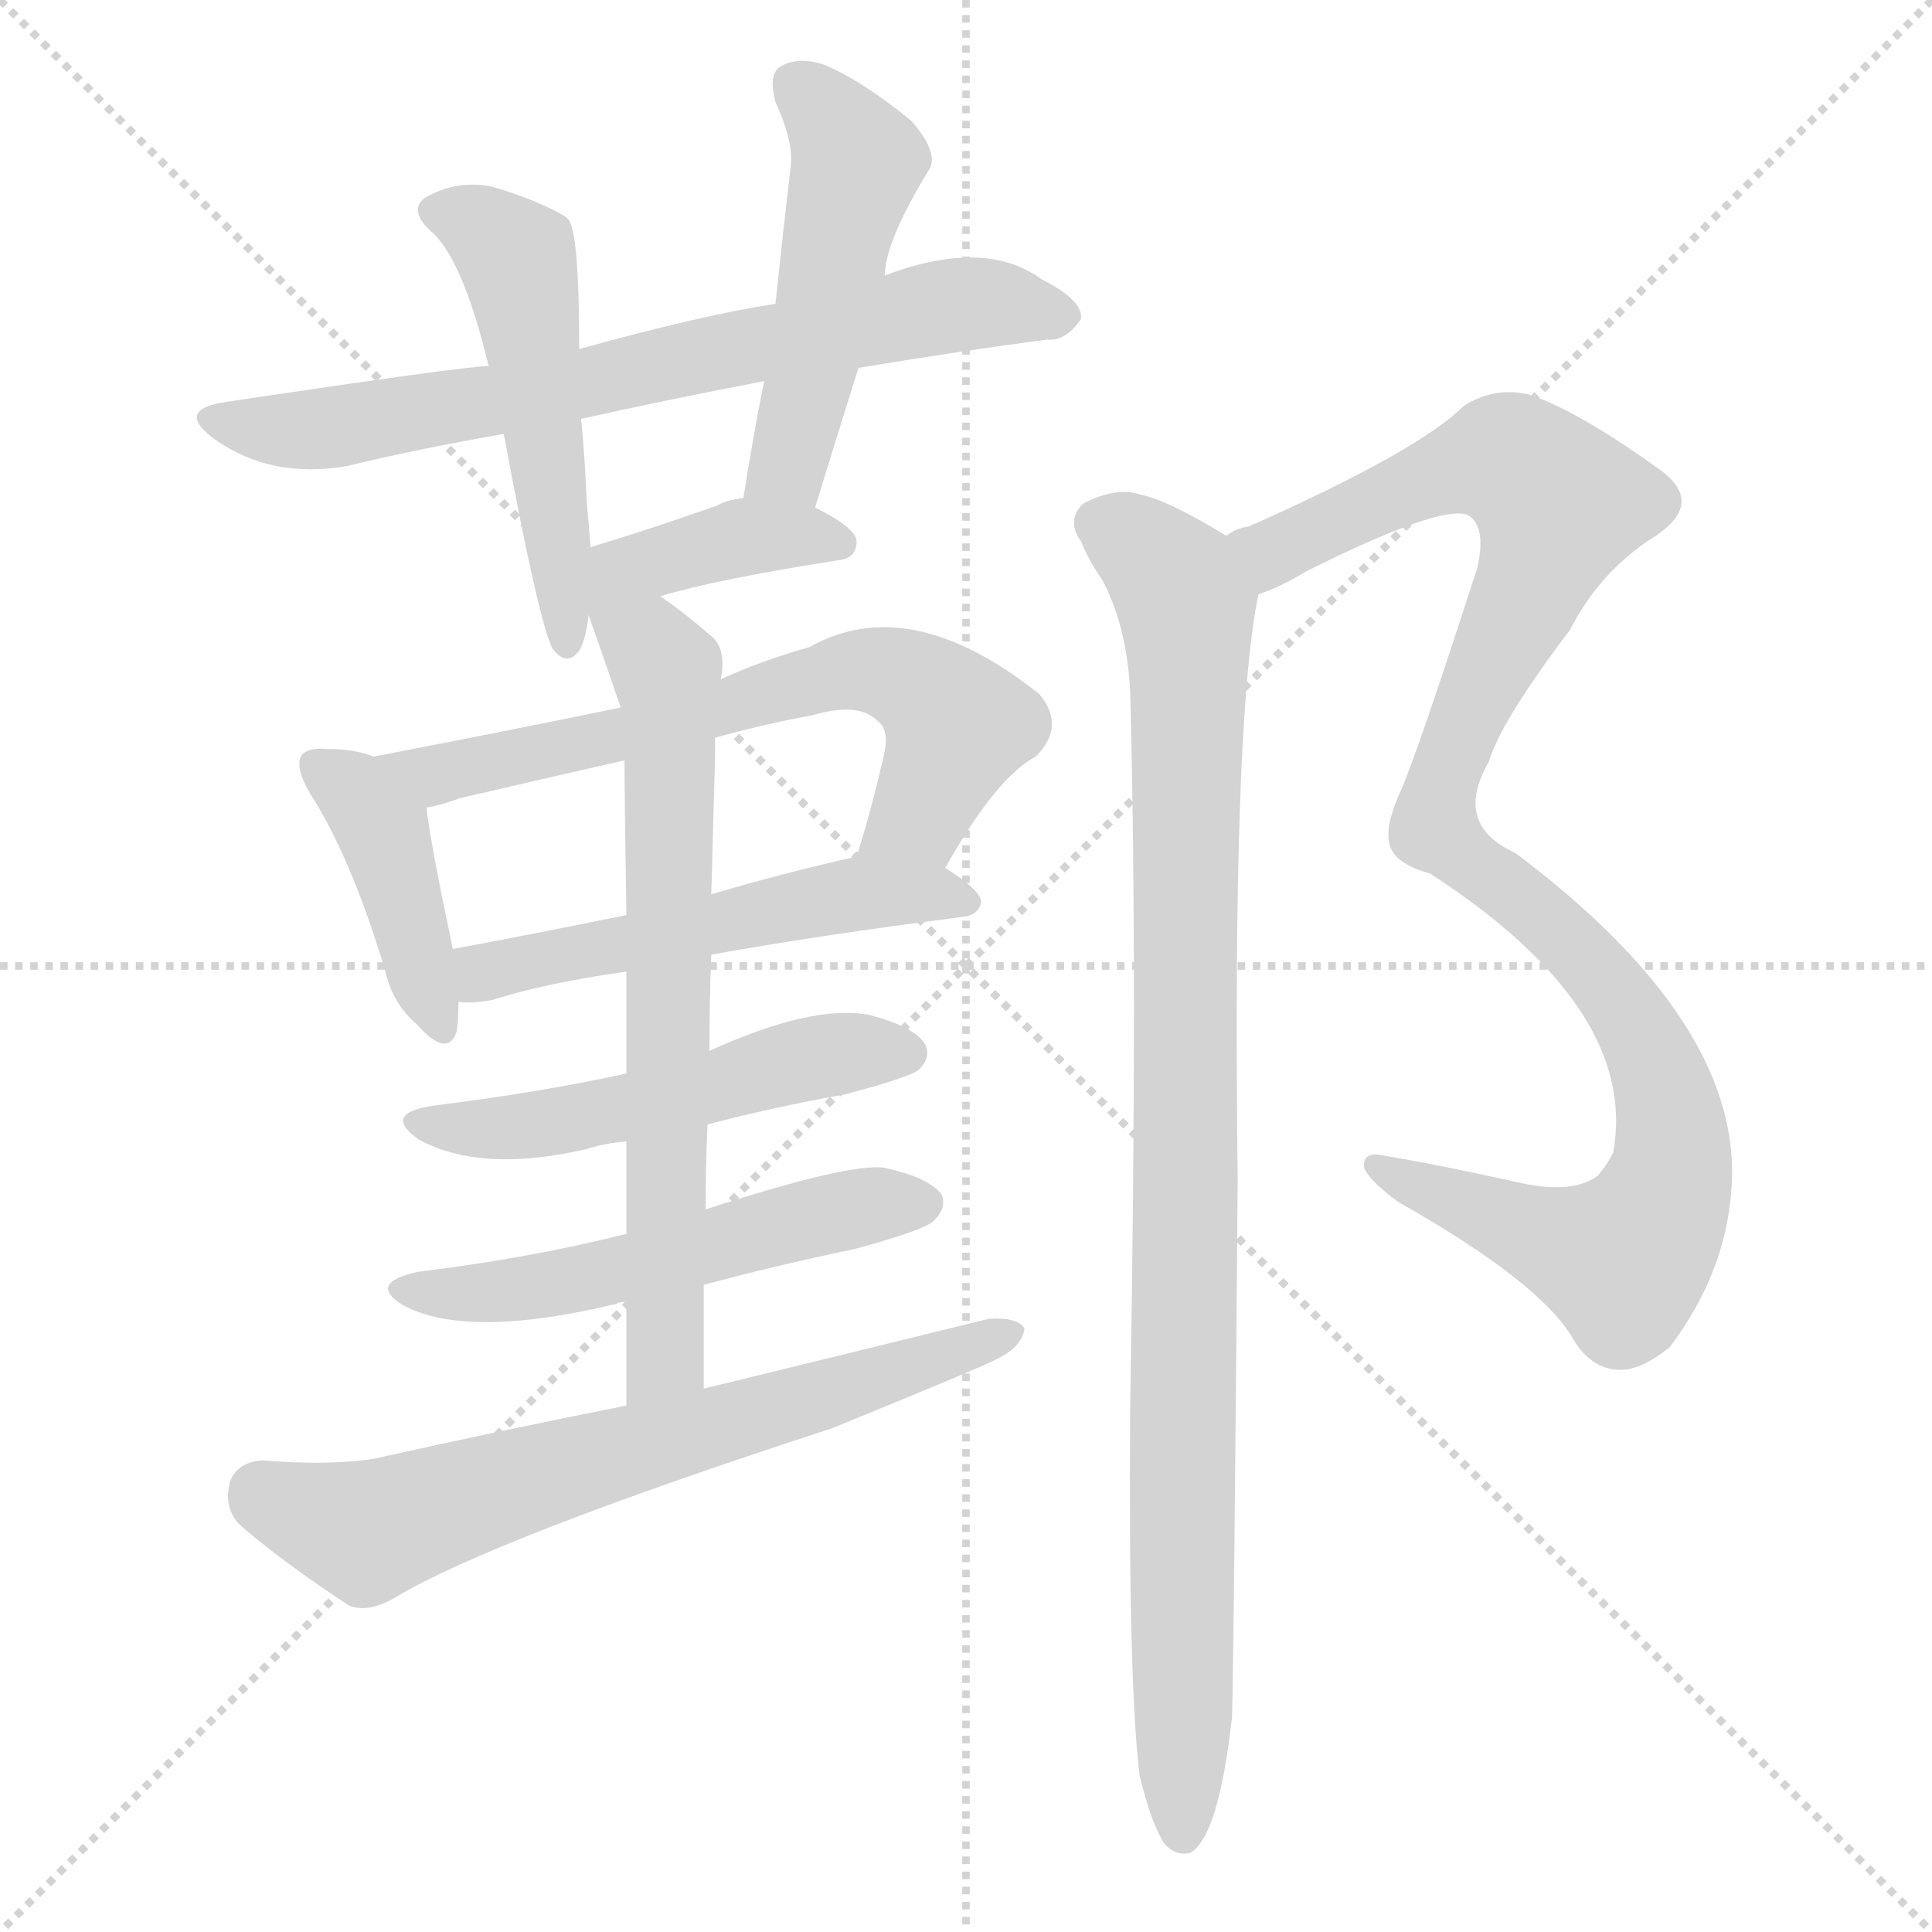 <svg version="1.1" viewBox="0 0 1024 1024" xmlns="http://www.w3.org/2000/svg">
  <g stroke="lightgray" stroke-dasharray="1,1" stroke-width="1" transform="scale(4, 4)">
    <line x1="0" y1="0" x2="256" y2="256"></line>
    <line x1="256" y1="0" x2="0" y2="256"></line>
    <line x1="128" y1="0" x2="128" y2="256"></line>
    <line x1="0" y1="128" x2="256" y2="128"></line>
  </g>
  <g transform="scale(1, -1) translate(0, -900)">
    <style type="text/css">
      
        @keyframes keyframes0 {
          from {
            stroke: blue;
            stroke-dashoffset: 712;
            stroke-width: 128;
          }
          70% {
            animation-timing-function: step-end;
            stroke: blue;
            stroke-dashoffset: 0;
            stroke-width: 128;
          }
          to {
            stroke: black;
            stroke-width: 1024;
          }
        }
        #make-me-a-hanzi-animation-0 {
          animation: keyframes0 0.829s both;
          animation-delay: 0s;
          animation-timing-function: linear;
        }
      
        @keyframes keyframes1 {
          from {
            stroke: blue;
            stroke-dashoffset: 508;
            stroke-width: 128;
          }
          62% {
            animation-timing-function: step-end;
            stroke: blue;
            stroke-dashoffset: 0;
            stroke-width: 128;
          }
          to {
            stroke: black;
            stroke-width: 1024;
          }
        }
        #make-me-a-hanzi-animation-1 {
          animation: keyframes1 0.663s both;
          animation-delay: 0.829s;
          animation-timing-function: linear;
        }
      
        @keyframes keyframes2 {
          from {
            stroke: blue;
            stroke-dashoffset: 491;
            stroke-width: 128;
          }
          62% {
            animation-timing-function: step-end;
            stroke: blue;
            stroke-dashoffset: 0;
            stroke-width: 128;
          }
          to {
            stroke: black;
            stroke-width: 1024;
          }
        }
        #make-me-a-hanzi-animation-2 {
          animation: keyframes2 0.65s both;
          animation-delay: 1.493s;
          animation-timing-function: linear;
        }
      
        @keyframes keyframes3 {
          from {
            stroke: blue;
            stroke-dashoffset: 395;
            stroke-width: 128;
          }
          56% {
            animation-timing-function: step-end;
            stroke: blue;
            stroke-dashoffset: 0;
            stroke-width: 128;
          }
          to {
            stroke: black;
            stroke-width: 1024;
          }
        }
        #make-me-a-hanzi-animation-3 {
          animation: keyframes3 0.571s both;
          animation-delay: 2.142s;
          animation-timing-function: linear;
        }
      
        @keyframes keyframes4 {
          from {
            stroke: blue;
            stroke-dashoffset: 412;
            stroke-width: 128;
          }
          57% {
            animation-timing-function: step-end;
            stroke: blue;
            stroke-dashoffset: 0;
            stroke-width: 128;
          }
          to {
            stroke: black;
            stroke-width: 1024;
          }
        }
        #make-me-a-hanzi-animation-4 {
          animation: keyframes4 0.585s both;
          animation-delay: 2.714s;
          animation-timing-function: linear;
        }
      
        @keyframes keyframes5 {
          from {
            stroke: blue;
            stroke-dashoffset: 659;
            stroke-width: 128;
          }
          68% {
            animation-timing-function: step-end;
            stroke: blue;
            stroke-dashoffset: 0;
            stroke-width: 128;
          }
          to {
            stroke: black;
            stroke-width: 1024;
          }
        }
        #make-me-a-hanzi-animation-5 {
          animation: keyframes5 0.786s both;
          animation-delay: 3.299s;
          animation-timing-function: linear;
        }
      
        @keyframes keyframes6 {
          from {
            stroke: blue;
            stroke-dashoffset: 529;
            stroke-width: 128;
          }
          63% {
            animation-timing-function: step-end;
            stroke: blue;
            stroke-dashoffset: 0;
            stroke-width: 128;
          }
          to {
            stroke: black;
            stroke-width: 1024;
          }
        }
        #make-me-a-hanzi-animation-6 {
          animation: keyframes6 0.681s both;
          animation-delay: 4.085s;
          animation-timing-function: linear;
        }
      
        @keyframes keyframes7 {
          from {
            stroke: blue;
            stroke-dashoffset: 516;
            stroke-width: 128;
          }
          63% {
            animation-timing-function: step-end;
            stroke: blue;
            stroke-dashoffset: 0;
            stroke-width: 128;
          }
          to {
            stroke: black;
            stroke-width: 1024;
          }
        }
        #make-me-a-hanzi-animation-7 {
          animation: keyframes7 0.67s both;
          animation-delay: 4.766s;
          animation-timing-function: linear;
        }
      
        @keyframes keyframes8 {
          from {
            stroke: blue;
            stroke-dashoffset: 534;
            stroke-width: 128;
          }
          63% {
            animation-timing-function: step-end;
            stroke: blue;
            stroke-dashoffset: 0;
            stroke-width: 128;
          }
          to {
            stroke: black;
            stroke-width: 1024;
          }
        }
        #make-me-a-hanzi-animation-8 {
          animation: keyframes8 0.685s both;
          animation-delay: 5.436s;
          animation-timing-function: linear;
        }
      
        @keyframes keyframes9 {
          from {
            stroke: blue;
            stroke-dashoffset: 682;
            stroke-width: 128;
          }
          69% {
            animation-timing-function: step-end;
            stroke: blue;
            stroke-dashoffset: 0;
            stroke-width: 128;
          }
          to {
            stroke: black;
            stroke-width: 1024;
          }
        }
        #make-me-a-hanzi-animation-9 {
          animation: keyframes9 0.805s both;
          animation-delay: 6.12s;
          animation-timing-function: linear;
        }
      
        @keyframes keyframes10 {
          from {
            stroke: blue;
            stroke-dashoffset: 673;
            stroke-width: 128;
          }
          69% {
            animation-timing-function: step-end;
            stroke: blue;
            stroke-dashoffset: 0;
            stroke-width: 128;
          }
          to {
            stroke: black;
            stroke-width: 1024;
          }
        }
        #make-me-a-hanzi-animation-10 {
          animation: keyframes10 0.798s both;
          animation-delay: 6.925s;
          animation-timing-function: linear;
        }
      
        @keyframes keyframes11 {
          from {
            stroke: blue;
            stroke-dashoffset: 1052;
            stroke-width: 128;
          }
          77% {
            animation-timing-function: step-end;
            stroke: blue;
            stroke-dashoffset: 0;
            stroke-width: 128;
          }
          to {
            stroke: black;
            stroke-width: 1024;
          }
        }
        #make-me-a-hanzi-animation-11 {
          animation: keyframes11 1.106s both;
          animation-delay: 7.723s;
          animation-timing-function: linear;
        }
      
        @keyframes keyframes12 {
          from {
            stroke: blue;
            stroke-dashoffset: 972;
            stroke-width: 128;
          }
          76% {
            animation-timing-function: step-end;
            stroke: blue;
            stroke-dashoffset: 0;
            stroke-width: 128;
          }
          to {
            stroke: black;
            stroke-width: 1024;
          }
        }
        #make-me-a-hanzi-animation-12 {
          animation: keyframes12 1.041s both;
          animation-delay: 8.829s;
          animation-timing-function: linear;
        }
      
    </style>
    
      <path d="M 455 705 Q 509 714 555 720 Q 565 719 573 731 Q 574 741 552 752 Q 522 774 469 754 L 411 739 Q 372 733 307 715 L 259 706 Q 247 706 120 687 Q 92 683 114 667 Q 144 646 184 653 Q 221 662 267 670 L 308 678 Q 353 688 405 698 L 455 705 Z" fill="lightgray"></path>
    
      <path d="M 307 715 Q 307 778 301 784 L 300 785 Q 285 794 261 801 Q 242 805 225 795 Q 216 788 230 776 Q 246 760 259 706 L 267 670 Q 286 568 293 556 Q 300 547 306 554 Q 310 558 312 574 L 313 610 Q 312 623 311 634 Q 310 658 308 678 L 307 715 Z" fill="lightgray"></path>
    
      <path d="M 432 631 Q 444 670 455 705 L 469 754 Q 469 772 493 811 Q 497 820 483 836 Q 456 858 436 866 Q 423 870 414 865 Q 407 861 411 846 Q 421 824 419 811 Q 415 777 411 739 L 405 698 Q 399 668 394 636 C 389 606 423 602 432 631 Z" fill="lightgray"></path>
    
      <path d="M 350 584 Q 380 593 444 603 Q 454 604 454 613 Q 454 620 432 631 L 394 636 Q 385 635 380 632 Q 343 619 313 610 C 265 595 297 569 350 584 Z" fill="lightgray"></path>
    
      <path d="M 198 499 Q 188 503 174 503 Q 164 504 160 500 Q 156 494 164 480 Q 186 446 204 386 Q 208 368 221 357 Q 237 339 242 353 Q 243 360 243 369 L 240 397 Q 228 454 226 472 C 224 491 224 491 198 499 Z" fill="lightgray"></path>
    
      <path d="M 501 440 Q 528 488 549 499 Q 565 515 551 532 Q 482 587 429 557 Q 404 550 382 540 L 329 525 Q 266 512 198 499 C 169 493 197 465 226 472 Q 233 473 244 477 Q 287 487 331 497 L 379 509 Q 404 516 431 521 Q 455 528 465 518 Q 471 514 469 502 Q 462 471 454 446 C 445 417 486 414 501 440 Z" fill="lightgray"></path>
    
      <path d="M 377 394 Q 432 404 510 414 Q 519 415 520 422 Q 520 428 501 440 C 482 452 482 452 454 446 Q 414 437 377 426 L 332 415 Q 283 405 240 397 C 211 391 213 370 243 369 Q 250 368 261 370 Q 289 379 332 385 L 377 394 Z" fill="lightgray"></path>
    
      <path d="M 375 304 Q 409 313 448 320 Q 482 329 487 333 Q 494 340 490 347 Q 484 356 461 362 Q 431 368 376 343 L 332 331 Q 286 321 230 314 Q 202 310 222 296 Q 255 278 311 291 Q 320 294 332 295 L 375 304 Z" fill="lightgray"></path>
    
      <path d="M 373 219 Q 410 229 453 238 Q 490 248 495 253 Q 502 260 499 267 Q 492 276 469 281 Q 451 284 374 259 L 332 246 Q 280 233 222 226 Q 194 220 214 208 Q 248 190 327 209 Q 328 210 332 210 L 373 219 Z" fill="lightgray"></path>
    
      <path d="M 373 164 Q 373 192 373 219 L 374 259 Q 374 283 375 304 L 376 343 Q 376 370 377 394 L 377 426 Q 378 463 379 499 Q 379 505 379 509 L 382 540 Q 385 555 378 562 Q 363 575 350 584 C 326 602 302 602 312 574 Q 327 531 329 525 L 331 497 Q 331 478 332 415 L 332 385 Q 332 361 332 331 L 332 295 Q 332 273 332 246 L 332 210 Q 332 185 332 155 C 332 125 373 134 373 164 Z" fill="lightgray"></path>
    
      <path d="M 332 155 Q 266 142 199 127 Q 175 123 139 126 Q 126 125 122 115 Q 118 100 128 91 Q 150 72 185 49 Q 195 45 209 53 Q 260 84 441 143 Q 517 174 527 179 Q 542 186 543 196 Q 539 202 524 201 Q 451 183 373 164 L 332 155 Z" fill="lightgray"></path>
    
      <path d="M 667 585 Q 679 589 692 597 Q 764 633 778 627 Q 788 621 783 599 Q 750 497 742 480 Q 735 464 736 456 Q 736 443 758 437 Q 869 365 855 289 Q 852 283 847 277 Q 834 267 806 273 Q 766 282 731 288 Q 722 289 723 281 Q 726 274 741 263 Q 817 220 834 190 Q 843 175 857 174 Q 869 173 885 186 Q 919 231 918 283 Q 915 364 803 448 Q 770 463 789 496 Q 795 517 832 566 Q 848 597 876 615 Q 906 634 877 653 Q 835 683 810 691 Q 792 695 776 685 Q 752 661 662 621 Q 655 620 650 616 C 622 604 640 572 667 585 Z" fill="lightgray"></path>
    
      <path d="M 604 -41 Q 610 -66 617 -77 Q 623 -84 631 -82 Q 646 -73 653 -10 Q 654 23 656 275 Q 653 518 667 585 C 670 604 670 604 650 616 Q 619 635 604 638 Q 591 642 574 633 Q 565 624 573 613 Q 577 603 584 593 Q 597 569 599 534 Q 603 386 599 153 Q 598 8 604 -41 Z" fill="lightgray"></path>
    
    
      <clipPath id="make-me-a-hanzi-clip-0">
        <path d="M 455 705 Q 509 714 555 720 Q 565 719 573 731 Q 574 741 552 752 Q 522 774 469 754 L 411 739 Q 372 733 307 715 L 259 706 Q 247 706 120 687 Q 92 683 114 667 Q 144 646 184 653 Q 221 662 267 670 L 308 678 Q 353 688 405 698 L 455 705 Z"></path>
      </clipPath>
      <path clip-path="url(#make-me-a-hanzi-clip-0)" d="M 115 678 L 150 671 L 174 673 L 510 739 L 563 732" fill="none" id="make-me-a-hanzi-animation-0" stroke-dasharray="584 1168" stroke-linecap="round"></path>
    
      <clipPath id="make-me-a-hanzi-clip-1">
        <path d="M 307 715 Q 307 778 301 784 L 300 785 Q 285 794 261 801 Q 242 805 225 795 Q 216 788 230 776 Q 246 760 259 706 L 267 670 Q 286 568 293 556 Q 300 547 306 554 Q 310 558 312 574 L 313 610 Q 312 623 311 634 Q 310 658 308 678 L 307 715 Z"></path>
      </clipPath>
      <path clip-path="url(#make-me-a-hanzi-clip-1)" d="M 233 787 L 253 781 L 275 761 L 300 561" fill="none" id="make-me-a-hanzi-animation-1" stroke-dasharray="380 760" stroke-linecap="round"></path>
    
      <clipPath id="make-me-a-hanzi-clip-2">
        <path d="M 432 631 Q 444 670 455 705 L 469 754 Q 469 772 493 811 Q 497 820 483 836 Q 456 858 436 866 Q 423 870 414 865 Q 407 861 411 846 Q 421 824 419 811 Q 415 777 411 739 L 405 698 Q 399 668 394 636 C 389 606 423 602 432 631 Z"></path>
      </clipPath>
      <path clip-path="url(#make-me-a-hanzi-clip-2)" d="M 422 855 L 454 814 L 420 660 L 401 643" fill="none" id="make-me-a-hanzi-animation-2" stroke-dasharray="363 726" stroke-linecap="round"></path>
    
      <clipPath id="make-me-a-hanzi-clip-3">
        <path d="M 350 584 Q 380 593 444 603 Q 454 604 454 613 Q 454 620 432 631 L 394 636 Q 385 635 380 632 Q 343 619 313 610 C 265 595 297 569 350 584 Z"></path>
      </clipPath>
      <path clip-path="url(#make-me-a-hanzi-clip-3)" d="M 317 580 L 330 597 L 398 616 L 445 612" fill="none" id="make-me-a-hanzi-animation-3" stroke-dasharray="267 534" stroke-linecap="round"></path>
    
      <clipPath id="make-me-a-hanzi-clip-4">
        <path d="M 198 499 Q 188 503 174 503 Q 164 504 160 500 Q 156 494 164 480 Q 186 446 204 386 Q 208 368 221 357 Q 237 339 242 353 Q 243 360 243 369 L 240 397 Q 228 454 226 472 C 224 491 224 491 198 499 Z"></path>
      </clipPath>
      <path clip-path="url(#make-me-a-hanzi-clip-4)" d="M 168 495 L 189 480 L 202 461 L 232 358" fill="none" id="make-me-a-hanzi-animation-4" stroke-dasharray="284 568" stroke-linecap="round"></path>
    
      <clipPath id="make-me-a-hanzi-clip-5">
        <path d="M 501 440 Q 528 488 549 499 Q 565 515 551 532 Q 482 587 429 557 Q 404 550 382 540 L 329 525 Q 266 512 198 499 C 169 493 197 465 226 472 Q 233 473 244 477 Q 287 487 331 497 L 379 509 Q 404 516 431 521 Q 455 528 465 518 Q 471 514 469 502 Q 462 471 454 446 C 445 417 486 414 501 440 Z"></path>
      </clipPath>
      <path clip-path="url(#make-me-a-hanzi-clip-5)" d="M 206 498 L 230 489 L 465 545 L 486 537 L 508 515 L 488 468 L 463 450" fill="none" id="make-me-a-hanzi-animation-5" stroke-dasharray="531 1062" stroke-linecap="round"></path>
    
      <clipPath id="make-me-a-hanzi-clip-6">
        <path d="M 377 394 Q 432 404 510 414 Q 519 415 520 422 Q 520 428 501 440 C 482 452 482 452 454 446 Q 414 437 377 426 L 332 415 Q 283 405 240 397 C 211 391 213 370 243 369 Q 250 368 261 370 Q 289 379 332 385 L 377 394 Z"></path>
      </clipPath>
      <path clip-path="url(#make-me-a-hanzi-clip-6)" d="M 247 377 L 257 385 L 435 423 L 491 427 L 512 422" fill="none" id="make-me-a-hanzi-animation-6" stroke-dasharray="401 802" stroke-linecap="round"></path>
    
      <clipPath id="make-me-a-hanzi-clip-7">
        <path d="M 375 304 Q 409 313 448 320 Q 482 329 487 333 Q 494 340 490 347 Q 484 356 461 362 Q 431 368 376 343 L 332 331 Q 286 321 230 314 Q 202 310 222 296 Q 255 278 311 291 Q 320 294 332 295 L 375 304 Z"></path>
      </clipPath>
      <path clip-path="url(#make-me-a-hanzi-clip-7)" d="M 224 306 L 283 303 L 445 342 L 479 342" fill="none" id="make-me-a-hanzi-animation-7" stroke-dasharray="388 776" stroke-linecap="round"></path>
    
      <clipPath id="make-me-a-hanzi-clip-8">
        <path d="M 373 219 Q 410 229 453 238 Q 490 248 495 253 Q 502 260 499 267 Q 492 276 469 281 Q 451 284 374 259 L 332 246 Q 280 233 222 226 Q 194 220 214 208 Q 248 190 327 209 Q 328 210 332 210 L 373 219 Z"></path>
      </clipPath>
      <path clip-path="url(#make-me-a-hanzi-clip-8)" d="M 216 218 L 280 217 L 426 254 L 489 262" fill="none" id="make-me-a-hanzi-animation-8" stroke-dasharray="406 812" stroke-linecap="round"></path>
    
      <clipPath id="make-me-a-hanzi-clip-9">
        <path d="M 373 164 Q 373 192 373 219 L 374 259 Q 374 283 375 304 L 376 343 Q 376 370 377 394 L 377 426 Q 378 463 379 499 Q 379 505 379 509 L 382 540 Q 385 555 378 562 Q 363 575 350 584 C 326 602 302 602 312 574 Q 327 531 329 525 L 331 497 Q 331 478 332 415 L 332 385 Q 332 361 332 331 L 332 295 Q 332 273 332 246 L 332 210 Q 332 185 332 155 C 332 125 373 134 373 164 Z"></path>
      </clipPath>
      <path clip-path="url(#make-me-a-hanzi-clip-9)" d="M 321 566 L 347 553 L 355 535 L 353 185 L 338 162" fill="none" id="make-me-a-hanzi-animation-9" stroke-dasharray="554 1108" stroke-linecap="round"></path>
    
      <clipPath id="make-me-a-hanzi-clip-10">
        <path d="M 332 155 Q 266 142 199 127 Q 175 123 139 126 Q 126 125 122 115 Q 118 100 128 91 Q 150 72 185 49 Q 195 45 209 53 Q 260 84 441 143 Q 517 174 527 179 Q 542 186 543 196 Q 539 202 524 201 Q 451 183 373 164 L 332 155 Z"></path>
      </clipPath>
      <path clip-path="url(#make-me-a-hanzi-clip-10)" d="M 139 108 L 194 88 L 537 193" fill="none" id="make-me-a-hanzi-animation-10" stroke-dasharray="545 1090" stroke-linecap="round"></path>
    
      <clipPath id="make-me-a-hanzi-clip-11">
        <path d="M 667 585 Q 679 589 692 597 Q 764 633 778 627 Q 788 621 783 599 Q 750 497 742 480 Q 735 464 736 456 Q 736 443 758 437 Q 869 365 855 289 Q 852 283 847 277 Q 834 267 806 273 Q 766 282 731 288 Q 722 289 723 281 Q 726 274 741 263 Q 817 220 834 190 Q 843 175 857 174 Q 869 173 885 186 Q 919 231 918 283 Q 915 364 803 448 Q 770 463 789 496 Q 795 517 832 566 Q 848 597 876 615 Q 906 634 877 653 Q 835 683 810 691 Q 792 695 776 685 Q 752 661 662 621 Q 655 620 650 616 C 622 604 640 572 667 585 Z"></path>
      </clipPath>
      <path clip-path="url(#make-me-a-hanzi-clip-11)" d="M 658 614 L 675 608 L 758 647 L 796 657 L 826 633 L 771 505 L 760 461 L 831 403 L 862 365 L 884 317 L 886 277 L 878 255 L 860 232 L 731 280" fill="none" id="make-me-a-hanzi-animation-11" stroke-dasharray="924 1848" stroke-linecap="round"></path>
    
      <clipPath id="make-me-a-hanzi-clip-12">
        <path d="M 604 -41 Q 610 -66 617 -77 Q 623 -84 631 -82 Q 646 -73 653 -10 Q 654 23 656 275 Q 653 518 667 585 C 670 604 670 604 650 616 Q 619 635 604 638 Q 591 642 574 633 Q 565 624 573 613 Q 577 603 584 593 Q 597 569 599 534 Q 603 386 599 153 Q 598 8 604 -41 Z"></path>
      </clipPath>
      <path clip-path="url(#make-me-a-hanzi-clip-12)" d="M 583 623 L 607 608 L 629 579 L 627 -72" fill="none" id="make-me-a-hanzi-animation-12" stroke-dasharray="844 1688" stroke-linecap="round"></path>
    
  </g>
</svg>